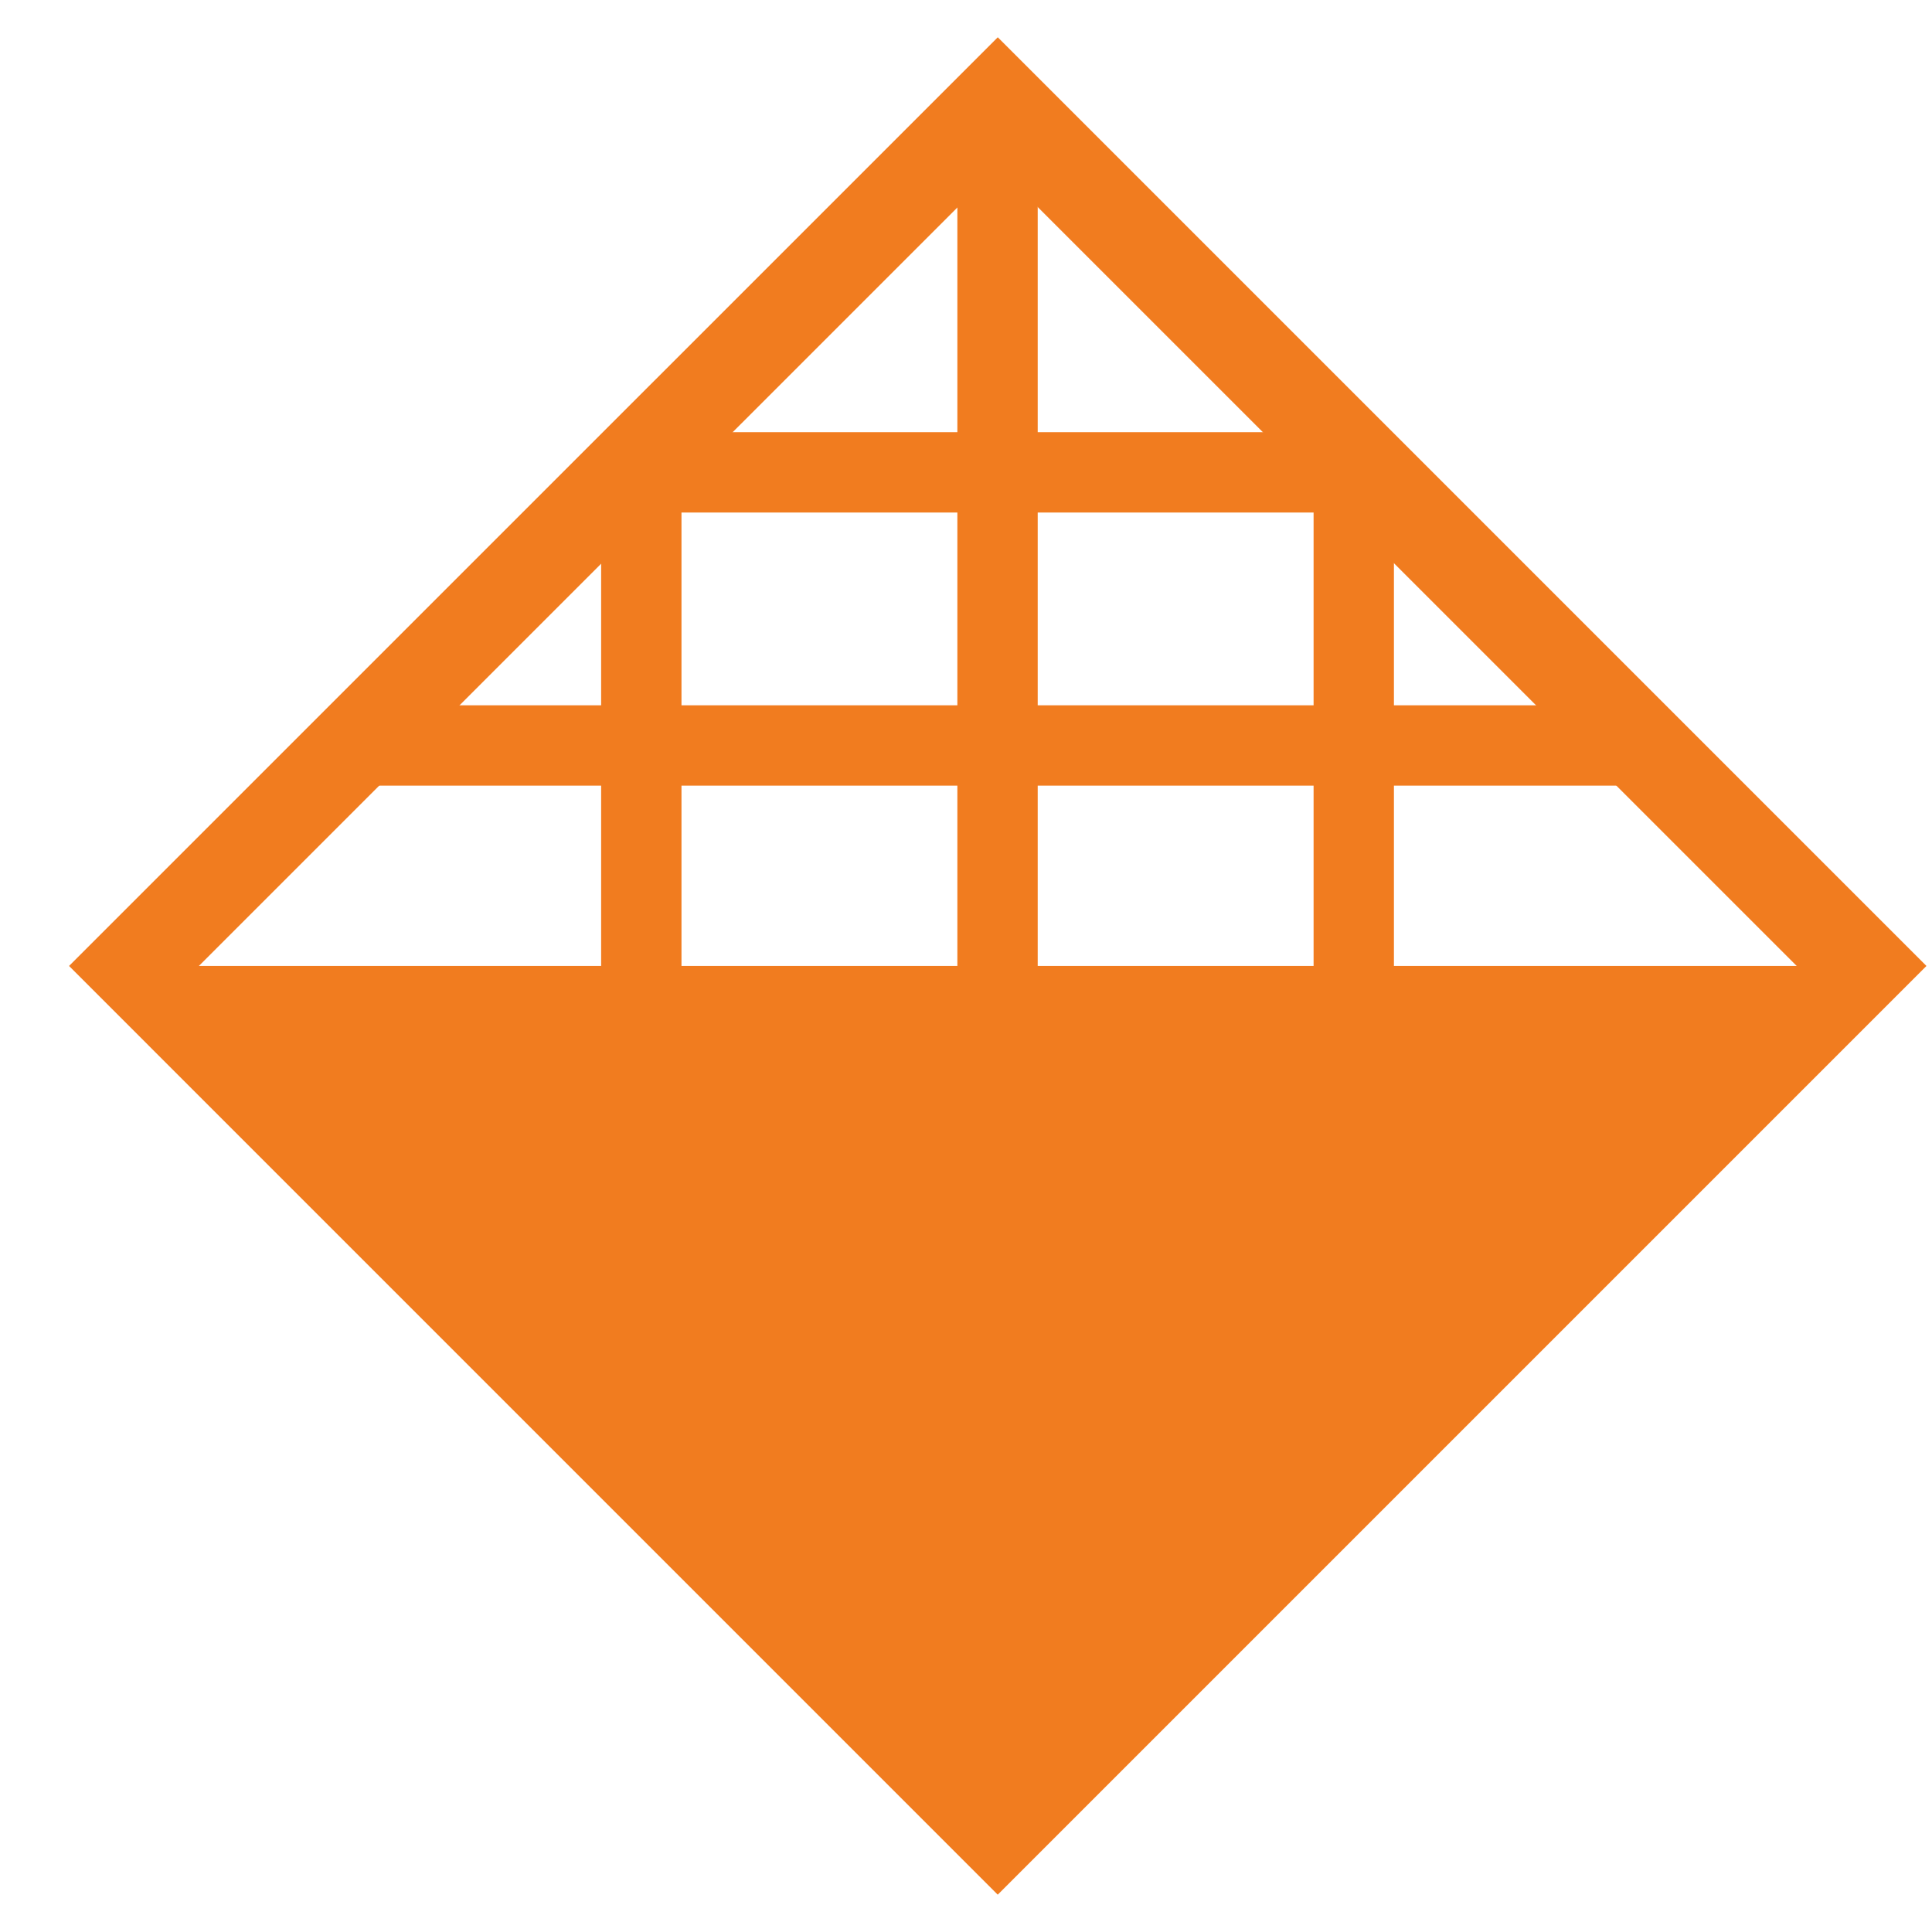 <?xml version="1.0" encoding="utf-8"?>
<!-- Generator: Adobe Illustrator 16.0.0, SVG Export Plug-In . SVG Version: 6.00 Build 0)  -->
<!DOCTYPE svg PUBLIC "-//W3C//DTD SVG 1.1//EN" "http://www.w3.org/Graphics/SVG/1.1/DTD/svg11.dtd">
<svg version="1.1" id="Layer_1" xmlns="http://www.w3.org/2000/svg" xmlns:xlink="http://www.w3.org/1999/xlink" x="0px" y="0px"
	 width="48.096px" height="48.096px" viewBox="0 0 48.096 48.096" enable-background="new 0 0 48.096 48.096" xml:space="preserve">
<path fill="#F17C1F" d="M24.839,0.928L1.719,24.047l23.119,23.12l23.12-23.12L24.839,0.928z M4.951,24.047L24.839,4.16
	l19.889,19.887L24.839,43.936L4.951,24.047z"/>
<polyline fill="#F17C1F" points="45.592,24.047 4.295,24.047 25.115,44.867 45.592,24.39 "/>
<line fill="none" stroke="#F17C1F" stroke-width="2" stroke-miterlimit="10" x1="8.681" y1="18.558" x2="41.206" y2="18.558"/>
<line fill="none" stroke="#F17C1F" stroke-width="2" stroke-miterlimit="10" x1="15.38" y1="11.759" x2="34.507" y2="11.759"/>
<g>
	<line fill="none" stroke="#F17C1F" stroke-width="2" stroke-miterlimit="10" x1="15.965" y1="11.048" x2="15.965" y2="27.517"/>
	<line fill="none" stroke="#F17C1F" stroke-width="2" stroke-miterlimit="10" x1="24.833" y1="2.715" x2="24.833" y2="27.517"/>
	<line fill="none" stroke="#F17C1F" stroke-width="2" stroke-miterlimit="10" x1="33.701" y1="11.048" x2="33.701" y2="28.517"/>
</g>
</svg>
